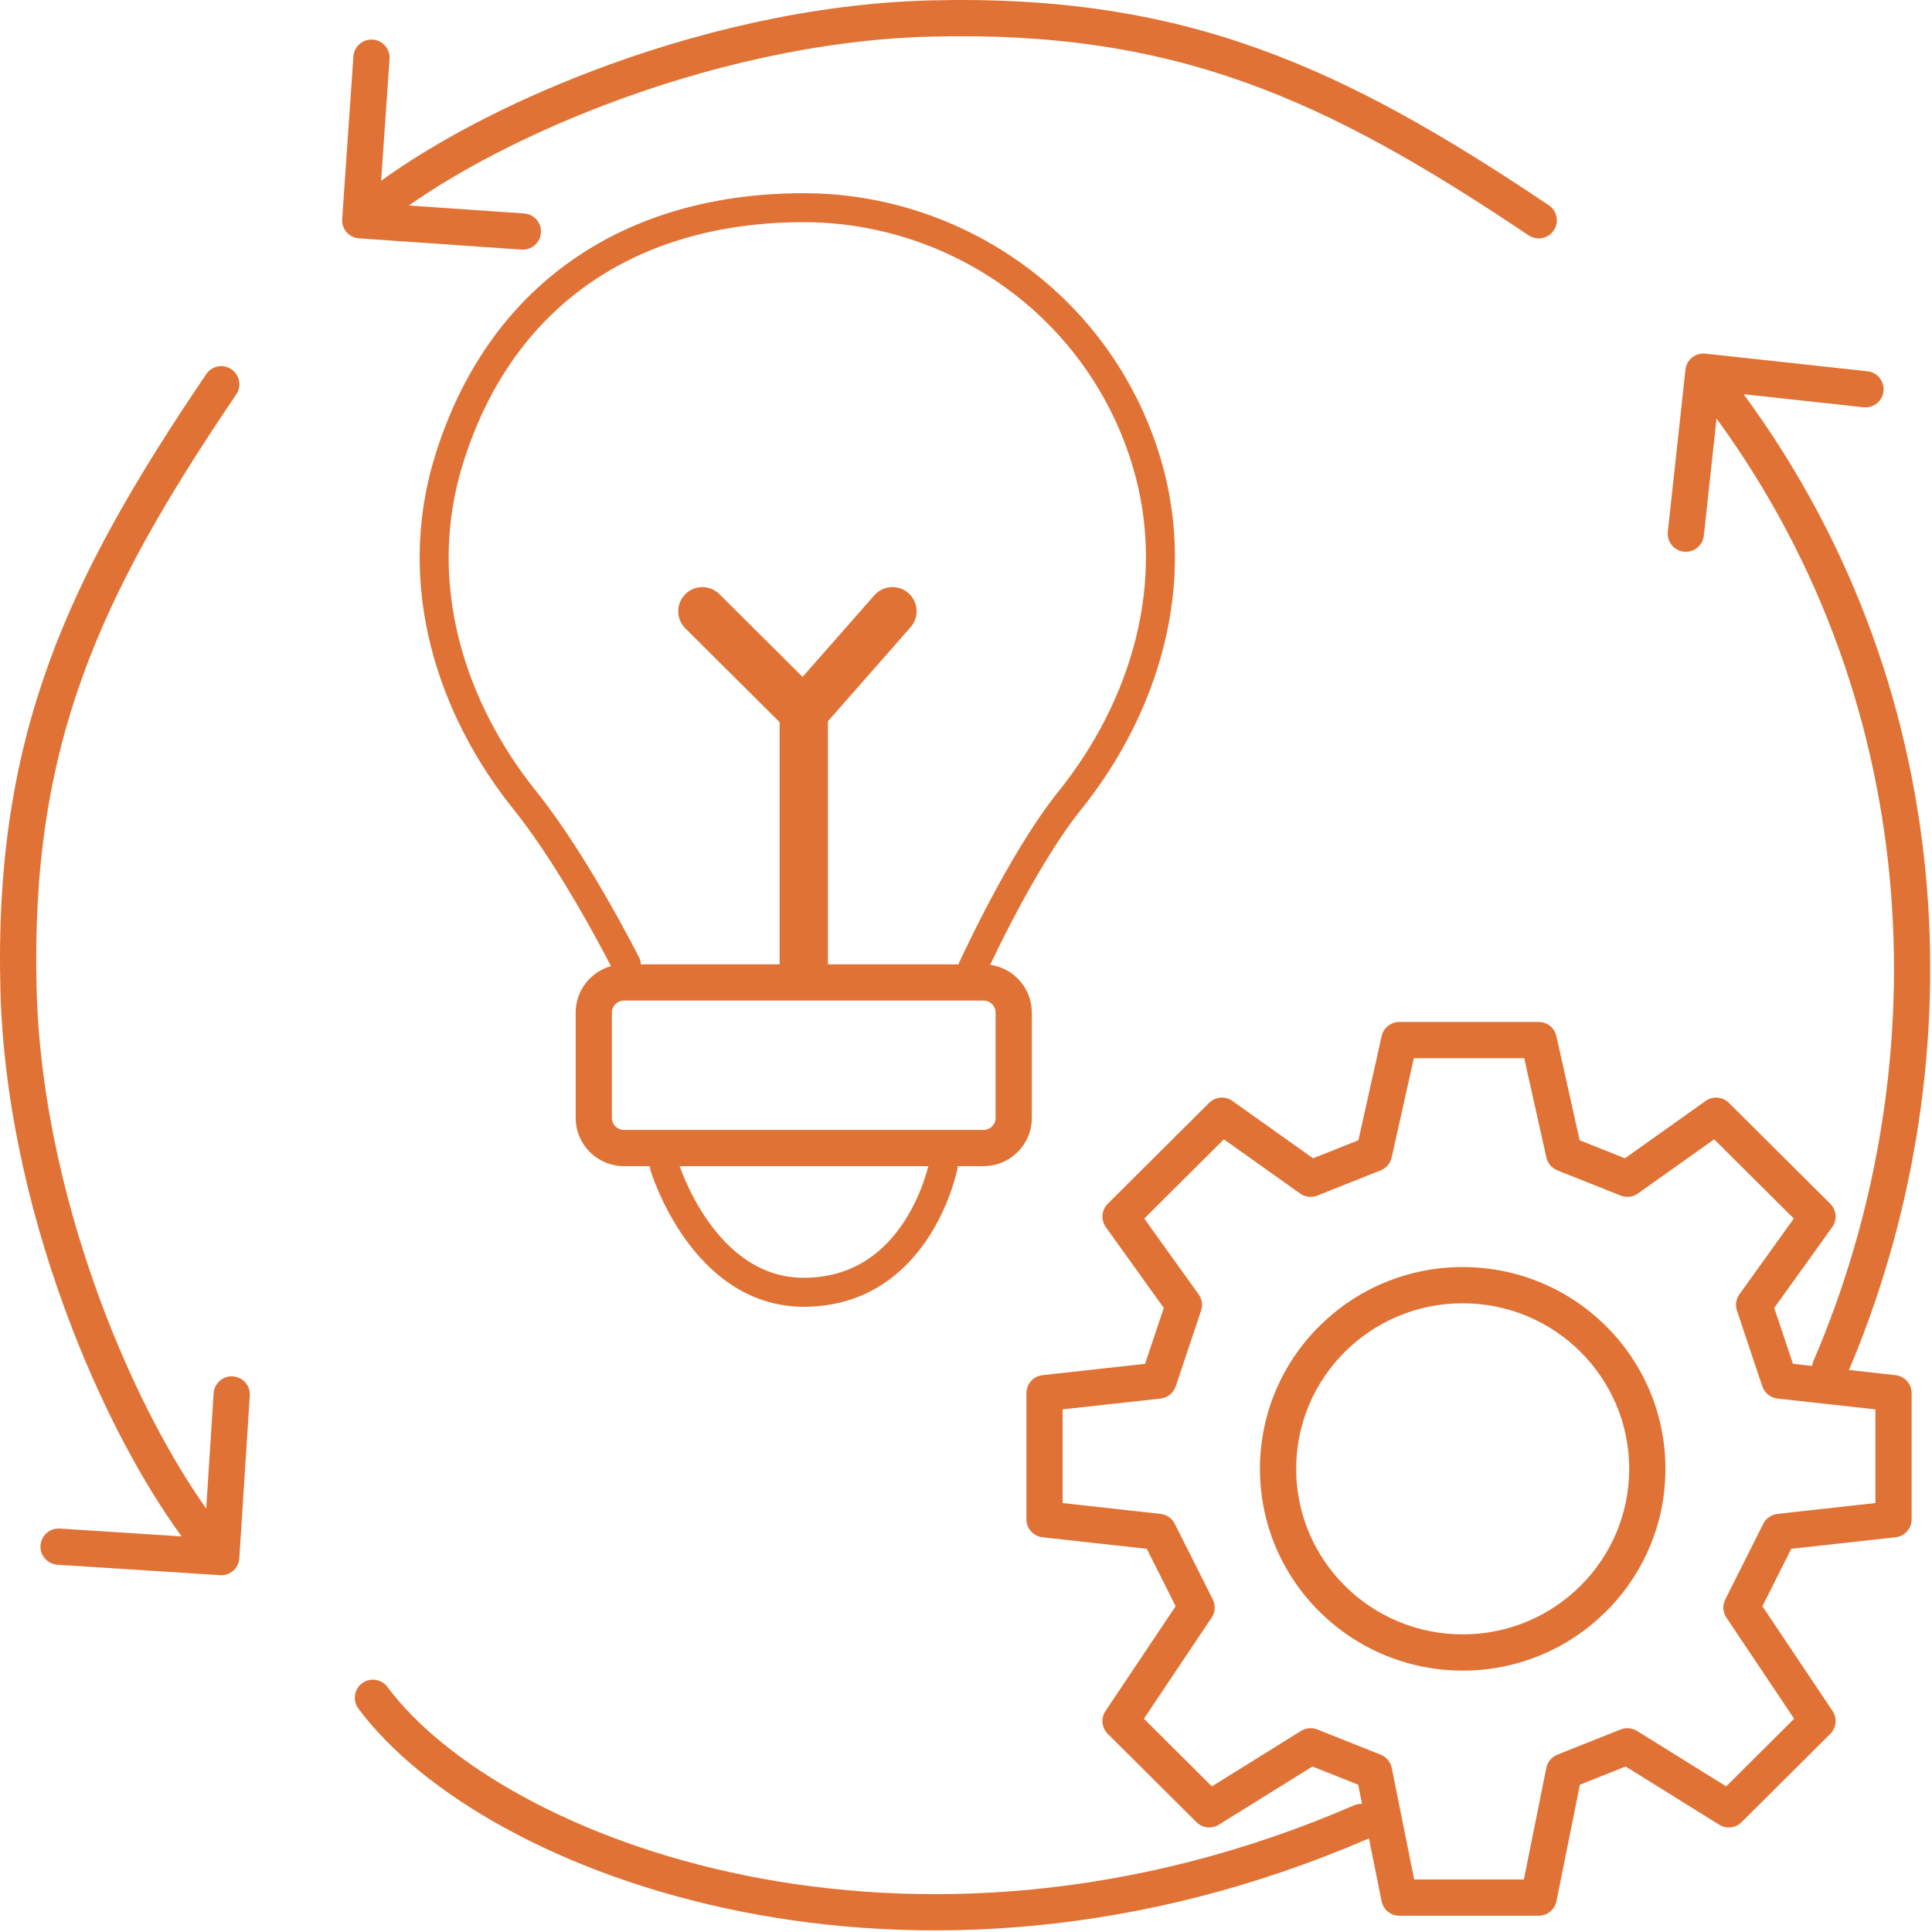 <?xml version="1.0" encoding="UTF-8"?>
<svg xmlns="http://www.w3.org/2000/svg" width="80" height="80" viewBox="0 0 80 80" fill="none">
  <path fill-rule="evenodd" clip-rule="evenodd" d="M14.865 9.87C14.452 9.842 14.14 9.483 14.169 9.07L14.634 2.336C14.662 1.923 15.02 1.611 15.434 1.64C15.847 1.668 16.159 2.026 16.13 2.44L15.782 7.485C17.97 5.902 21.004 4.285 24.458 2.964C28.706 1.34 33.645 0.141 38.51 0.017C49.023 -0.252 55.519 2.713 64.133 8.499C64.477 8.73 64.569 9.196 64.338 9.54C64.107 9.884 63.641 9.975 63.297 9.745C54.828 4.056 48.638 1.258 38.548 1.516C33.891 1.635 29.122 2.787 24.994 4.365C21.764 5.6 18.96 7.084 16.929 8.509L21.703 8.839C22.116 8.867 22.428 9.225 22.399 9.639C22.371 10.052 22.013 10.364 21.599 10.335L14.865 9.87ZM9.91 64.525C9.884 64.938 9.527 65.251 9.114 65.225L2.378 64.792C1.964 64.765 1.651 64.409 1.677 63.995C1.704 63.582 2.061 63.268 2.474 63.295L7.521 63.619C5.93 61.442 4.306 58.422 2.979 54.984C1.346 50.756 0.142 45.84 0.017 40.996C-0.253 30.53 2.727 24.063 8.541 15.49C8.774 15.147 9.24 15.057 9.583 15.29C9.926 15.523 10.015 15.989 9.783 16.332C4.067 24.76 1.257 30.919 1.516 40.958C1.636 45.591 2.792 50.336 4.378 54.444C5.619 57.657 7.108 60.446 8.539 62.467L8.846 57.692C8.873 57.279 9.23 56.965 9.643 56.992C10.056 57.019 10.37 57.375 10.343 57.788L9.91 64.525ZM70.617 14.643C70.206 14.598 69.835 14.896 69.791 15.307L69.061 22.018C69.016 22.43 69.314 22.8 69.725 22.844C70.137 22.889 70.507 22.592 70.552 22.18L71.079 17.331C79.969 29.529 80.127 44.654 75.094 56.347C75.064 56.417 75.046 56.489 75.038 56.561L74.243 56.473L73.468 54.158L75.868 50.814C76.083 50.515 76.049 50.105 75.788 49.845L71.59 45.667C71.331 45.41 70.924 45.376 70.626 45.588L67.286 47.962L65.41 47.215L64.447 42.902C64.371 42.559 64.066 42.316 63.715 42.316H61.317H61.092H60.567H60.342H57.943C57.592 42.316 57.288 42.559 57.211 42.902L56.248 47.215L54.372 47.962L51.032 45.588C50.734 45.376 50.327 45.41 50.068 45.667L45.871 49.845C45.61 50.105 45.576 50.515 45.79 50.814L48.19 54.158L47.415 56.473L43.169 56.942C42.789 56.984 42.501 57.305 42.501 57.688V62.91C42.501 63.292 42.789 63.613 43.169 63.655L47.486 64.133L48.681 66.511L45.777 70.848C45.577 71.146 45.616 71.544 45.871 71.797L49.544 75.452C49.79 75.698 50.173 75.741 50.469 75.558L54.345 73.147L56.239 73.9L56.398 74.693C56.289 74.689 56.178 74.709 56.071 74.755C46.886 78.73 38.052 79.101 30.915 77.668C23.746 76.228 18.378 72.989 16.043 69.853C15.796 69.521 15.326 69.452 14.994 69.699C14.662 69.946 14.593 70.416 14.84 70.749C17.472 74.284 23.234 77.656 30.62 79.139C38.038 80.628 47.184 80.235 56.667 76.131C56.673 76.129 56.679 76.126 56.685 76.123L57.208 78.724C57.278 79.074 57.586 79.326 57.943 79.326H60.342H60.567H61.092H61.317H63.715C64.072 79.326 64.38 79.074 64.45 78.724L65.42 73.9L67.314 73.147L71.19 75.558C71.485 75.741 71.868 75.698 72.115 75.452L75.788 71.797C76.042 71.544 76.082 71.146 75.882 70.848L72.977 66.511L74.172 64.133L78.489 63.655C78.869 63.613 79.157 63.292 79.157 62.91V57.688C79.157 57.305 78.869 56.984 78.489 56.942L76.562 56.729C81.696 44.615 81.484 28.958 72.201 16.324L77.166 16.864C77.577 16.909 77.948 16.611 77.992 16.199C78.037 15.788 77.74 15.418 77.328 15.373L70.617 14.643ZM19.163 19.221C20.177 15.94 21.972 13.445 24.361 11.767C26.752 10.087 29.774 9.2 33.282 9.2C39.326 9.2 44.99 13.085 46.875 19.22C48.389 24.146 46.765 29.121 43.833 32.768C42.745 34.121 41.674 35.992 40.883 37.5C40.486 38.259 40.154 38.935 39.922 39.421C39.823 39.629 39.742 39.802 39.682 39.932H34.282V29.865L37.706 25.971C38.07 25.556 38.03 24.924 37.615 24.559C37.2 24.195 36.568 24.235 36.204 24.65L33.233 28.029L29.789 24.602C29.398 24.212 28.765 24.214 28.375 24.605C27.986 24.997 27.987 25.63 28.378 26.019L32.282 29.904V39.932H26.536C26.536 39.842 26.515 39.75 26.472 39.663L25.936 39.932C26.472 39.663 26.472 39.663 26.472 39.663L26.472 39.663L26.471 39.662L26.47 39.66L26.465 39.65L26.447 39.613C26.437 39.595 26.426 39.572 26.412 39.545C26.401 39.524 26.389 39.5 26.375 39.473C26.312 39.352 26.221 39.176 26.105 38.958C25.873 38.521 25.542 37.911 25.144 37.218C24.353 35.84 23.285 34.11 22.206 32.768C19.273 29.119 17.629 24.183 19.163 19.221ZM25.299 40.006C25.239 39.889 25.153 39.724 25.045 39.52C24.818 39.092 24.493 38.495 24.104 37.816C23.321 36.453 22.29 34.788 21.27 33.52C18.159 29.649 16.335 24.307 18.017 18.867C19.101 15.359 21.043 12.632 23.671 10.785C26.297 8.94 29.57 8 33.282 8C39.831 8 45.976 12.209 48.022 18.868C49.682 24.268 47.881 29.648 44.768 33.52C43.757 34.778 42.73 36.563 41.946 38.057C41.557 38.8 41.232 39.462 41.005 39.938L40.999 39.951C41.975 40.084 42.726 40.92 42.726 41.932V46.288C42.726 47.392 41.831 48.288 40.726 48.288H39.654C39.654 48.326 39.65 48.364 39.642 48.403L39.054 48.288C39.642 48.403 39.642 48.403 39.642 48.404L39.642 48.404L39.642 48.406L39.641 48.411L39.638 48.426C39.636 48.433 39.635 48.441 39.632 48.451C39.631 48.459 39.629 48.468 39.626 48.479C39.616 48.523 39.601 48.585 39.581 48.663C39.541 48.82 39.478 49.039 39.387 49.301C39.206 49.822 38.91 50.522 38.453 51.226C37.531 52.642 35.922 54.11 33.282 54.11C30.901 54.11 29.301 52.623 28.331 51.244C27.842 50.549 27.496 49.858 27.271 49.343C27.159 49.085 27.076 48.869 27.021 48.715C26.994 48.638 26.973 48.577 26.959 48.534L26.949 48.504L26.942 48.483L26.938 48.468L26.936 48.464L26.936 48.462L26.936 48.462C26.936 48.461 26.936 48.461 27.51 48.288L26.936 48.461C26.918 48.403 26.91 48.345 26.91 48.288H25.837C24.732 48.288 23.837 47.392 23.837 46.288V41.932C23.837 41.014 24.456 40.24 25.299 40.006ZM28.151 48.31C28.198 48.442 28.271 48.633 28.372 48.864C28.574 49.328 28.883 49.943 29.312 50.554C30.179 51.786 31.465 52.91 33.282 52.91C35.393 52.91 36.67 51.767 37.447 50.572C37.837 49.971 38.094 49.365 38.253 48.907C38.332 48.679 38.386 48.491 38.42 48.361C38.423 48.349 38.426 48.337 38.429 48.326C38.432 48.312 38.435 48.3 38.438 48.288H28.143L28.151 48.31ZM25.837 41.432H40.726C41.003 41.432 41.226 41.656 41.226 41.932V46.288C41.226 46.564 41.003 46.788 40.726 46.788H25.837C25.561 46.788 25.337 46.564 25.337 46.288V41.932C25.337 41.656 25.561 41.432 25.837 41.432ZM60.342 77.826H60.567H61.092H61.317H63.101L64.029 73.206C64.079 72.958 64.251 72.751 64.487 72.657L67.111 71.613C67.332 71.525 67.582 71.547 67.784 71.673L71.478 73.97L74.292 71.169L71.487 66.983C71.337 66.758 71.319 66.47 71.44 66.229L73.014 63.095C73.128 62.868 73.35 62.715 73.602 62.687L77.657 62.238V58.359L73.602 57.911C73.312 57.879 73.066 57.681 72.973 57.404L71.924 54.27C71.847 54.042 71.885 53.791 72.026 53.595L74.277 50.458L70.98 47.177L67.823 49.421C67.615 49.569 67.347 49.601 67.111 49.507L64.487 48.462C64.257 48.371 64.087 48.171 64.032 47.929L63.114 43.816H61.317H61.092H60.567H60.342H58.544L57.626 47.929C57.572 48.171 57.402 48.371 57.171 48.462L54.548 49.507C54.311 49.601 54.043 49.569 53.836 49.421L50.678 47.177L47.381 50.458L49.633 53.595C49.773 53.791 49.811 54.042 49.734 54.27L48.685 57.404C48.592 57.681 48.347 57.879 48.056 57.911L44.001 58.359V62.238L48.056 62.687C48.309 62.715 48.53 62.868 48.644 63.095L50.218 66.229C50.34 66.47 50.322 66.758 50.171 66.983L47.367 71.169L50.181 73.97L53.874 71.673C54.077 71.547 54.327 71.525 54.548 71.613L57.171 72.657C57.407 72.751 57.579 72.958 57.629 73.206L58.558 77.826H60.342ZM60.567 67.676C64.382 67.676 67.462 64.6 67.462 60.821C67.462 57.042 64.382 53.966 60.567 53.966C56.752 53.966 53.672 57.042 53.672 60.821C53.672 64.6 56.752 67.676 60.567 67.676ZM60.567 69.176C65.204 69.176 68.962 65.436 68.962 60.821C68.962 56.206 65.204 52.466 60.567 52.466C55.93 52.466 52.172 56.206 52.172 60.821C52.172 65.436 55.93 69.176 60.567 69.176Z" fill="#E17235"></path>
</svg>
